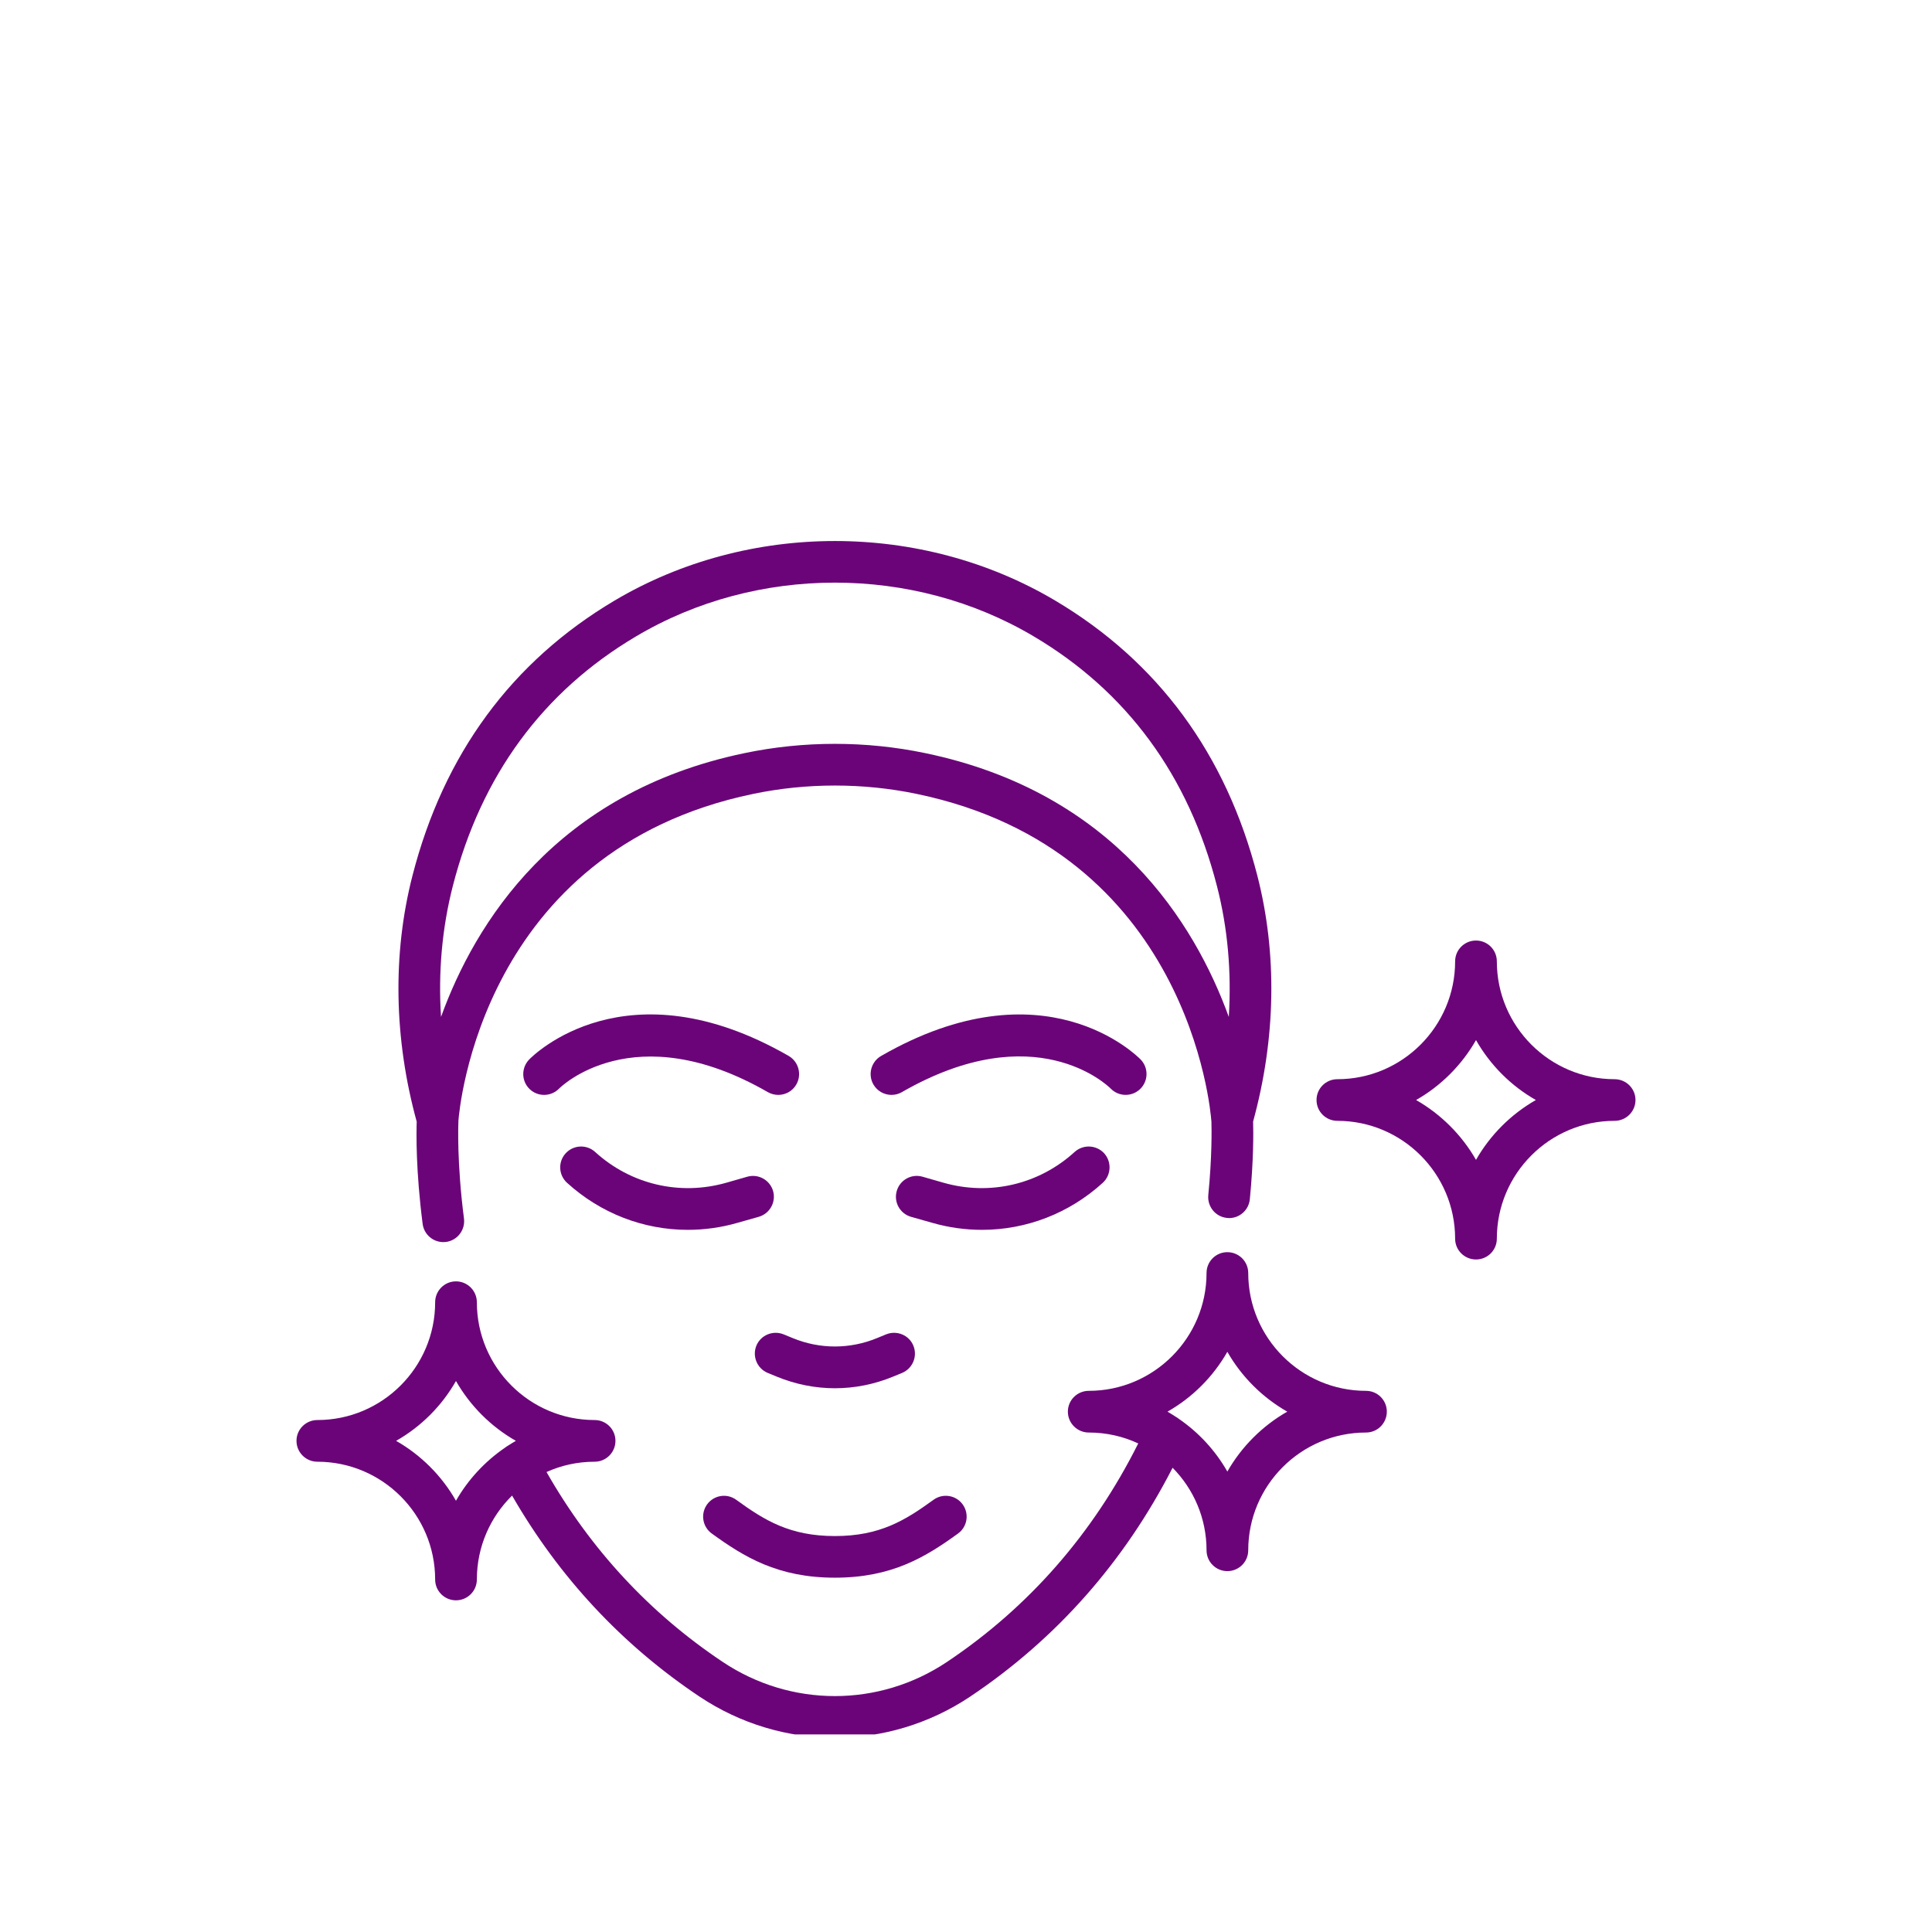 <?xml version="1.0"?>
<svg xmlns="http://www.w3.org/2000/svg" xmlns:xlink="http://www.w3.org/1999/xlink" width="132" zoomAndPan="magnify" viewBox="0 0 98.88 99" height="132" preserveAspectRatio="xMidYMid meet" version="1.0"><defs><clipPath id="97c3fa74c6"><path d="M 15.133 64.012 L 71.09 64.012 L 71.09 88.875 L 15.133 88.875 Z M 15.133 64.012 " clip-rule="nonzero"/></clipPath></defs><path fill="#6b0479" d="M 23.145 45.395 C 24.598 39.742 27.754 35.441 32.527 32.613 C 35.621 30.773 39.172 29.855 42.723 29.855 C 46.27 29.855 49.82 30.773 52.918 32.613 C 57.688 35.441 60.844 39.742 62.297 45.395 C 62.852 47.543 63.051 49.812 62.906 52.109 C 61.164 47.309 57.035 40.609 47.363 38.594 C 44.324 37.957 41.117 37.957 38.082 38.594 C 28.41 40.609 24.277 47.309 22.539 52.109 C 22.391 49.812 22.594 47.543 23.145 45.395 Z M 21.598 62.719 C 21.668 63.254 22.125 63.648 22.656 63.648 C 22.699 63.648 22.746 63.645 22.793 63.641 C 23.379 63.562 23.789 63.027 23.715 62.441 C 23.348 59.59 23.422 57.629 23.43 57.434 C 23.473 56.871 24.598 43.586 38.52 40.684 C 41.27 40.109 44.176 40.109 46.926 40.684 C 60.848 43.586 61.969 56.871 62.012 57.434 C 62.012 57.441 62.016 57.449 62.016 57.457 C 62.027 57.867 62.051 59.262 61.855 61.242 C 61.801 61.832 62.23 62.355 62.816 62.41 C 62.852 62.414 62.887 62.418 62.922 62.418 C 63.465 62.418 63.93 62.004 63.984 61.453 C 64.18 59.453 64.168 58.023 64.152 57.469 C 65.32 53.215 65.395 48.863 64.367 44.863 C 62.766 38.645 59.281 33.902 54.008 30.773 C 47.152 26.707 38.293 26.707 31.434 30.773 C 26.16 33.902 22.676 38.645 21.078 44.863 C 20.047 48.867 20.125 53.223 21.293 57.477 C 21.273 58.055 21.246 59.996 21.598 62.719 " fill-opacity="1" fill-rule="nonzero"/><path fill="#6b0479" d="M 40.355 54.109 C 32.02 49.316 27.25 54.09 27.055 54.293 C 26.645 54.719 26.652 55.395 27.078 55.805 C 27.5 56.215 28.18 56.203 28.59 55.781 C 28.625 55.742 32.383 51.988 39.289 55.965 C 39.457 56.059 39.641 56.105 39.82 56.105 C 40.191 56.105 40.551 55.914 40.746 55.57 C 41.039 55.059 40.863 54.406 40.355 54.109 " fill-opacity="1" fill-rule="nonzero"/><path fill="#6b0479" d="M 58.363 55.805 C 58.789 55.395 58.801 54.719 58.391 54.293 C 58.191 54.09 53.422 49.32 45.09 54.109 C 44.578 54.406 44.402 55.059 44.695 55.57 C 44.895 55.914 45.254 56.105 45.621 56.105 C 45.805 56.105 45.988 56.059 46.152 55.965 C 52.977 52.039 56.691 55.617 56.859 55.785 C 57.27 56.203 57.941 56.211 58.363 55.805 " fill-opacity="1" fill-rule="nonzero"/><path fill="#6b0479" d="M 36.414 78.582 C 38.059 79.773 39.785 80.844 42.723 80.844 C 45.66 80.844 47.383 79.773 49.031 78.582 C 49.508 78.238 49.617 77.57 49.27 77.09 C 48.926 76.613 48.258 76.504 47.777 76.852 C 46.324 77.906 45.027 78.711 42.723 78.711 C 40.414 78.711 39.117 77.906 37.664 76.852 C 37.184 76.504 36.52 76.613 36.172 77.09 C 35.828 77.57 35.934 78.238 36.414 78.582 " fill-opacity="1" fill-rule="nonzero"/><path fill="#6b0479" d="M 40.094 68.375 C 39.547 68.156 38.926 68.41 38.699 68.953 C 38.477 69.5 38.734 70.125 39.281 70.352 L 39.746 70.543 C 40.707 70.938 41.715 71.137 42.723 71.137 C 43.73 71.137 44.738 70.938 45.699 70.543 L 46.164 70.352 C 46.707 70.125 46.969 69.5 46.742 68.953 C 46.52 68.41 45.895 68.156 45.348 68.375 L 44.883 68.566 C 43.488 69.141 41.953 69.141 40.559 68.566 L 40.094 68.375 " fill-opacity="1" fill-rule="nonzero"/><path fill="#6b0479" d="M 35.184 63.02 C 36.035 63.02 36.898 62.902 37.746 62.656 L 38.82 62.352 C 39.387 62.188 39.715 61.598 39.555 61.031 C 39.391 60.465 38.801 60.137 38.234 60.297 L 37.16 60.605 C 34.777 61.285 32.262 60.695 30.434 59.027 C 30 58.633 29.324 58.664 28.926 59.098 C 28.527 59.535 28.559 60.211 28.996 60.609 C 30.727 62.184 32.926 63.02 35.184 63.02 " fill-opacity="1" fill-rule="nonzero"/><path fill="#6b0479" d="M 56.449 60.609 C 56.883 60.211 56.914 59.535 56.52 59.098 C 56.121 58.664 55.445 58.633 55.008 59.027 C 53.18 60.695 50.664 61.285 48.285 60.605 L 47.211 60.297 C 46.645 60.133 46.051 60.465 45.891 61.031 C 45.727 61.598 46.055 62.188 46.621 62.352 L 47.695 62.656 C 48.547 62.902 49.406 63.02 50.258 63.02 C 52.52 63.02 54.719 62.184 56.449 60.609 " fill-opacity="1" fill-rule="nonzero"/><g clip-path="url(#97c3fa74c6)"><path fill="#6b0479" d="M 62.832 75.406 C 62.219 74.328 61.363 73.402 60.344 72.703 C 60.297 72.664 60.242 72.629 60.188 72.598 C 60.047 72.508 59.906 72.418 59.766 72.336 C 61.043 71.609 62.105 70.547 62.832 69.27 C 63.562 70.547 64.625 71.609 65.902 72.336 C 64.625 73.066 63.562 74.129 62.832 75.406 Z M 23.305 76.902 C 22.578 75.625 21.516 74.562 20.238 73.832 C 21.516 73.105 22.578 72.043 23.305 70.766 C 24.035 72.043 25.098 73.105 26.375 73.832 C 26.242 73.906 26.117 73.988 25.992 74.066 C 25.93 74.102 25.871 74.141 25.816 74.184 C 24.789 74.887 23.926 75.816 23.305 76.902 Z M 69.938 71.27 C 66.609 71.27 63.902 68.559 63.902 65.23 C 63.902 64.641 63.422 64.164 62.832 64.164 C 62.242 64.164 61.766 64.641 61.766 65.23 C 61.766 68.559 59.059 71.27 55.73 71.27 C 55.141 71.27 54.66 71.746 54.66 72.336 C 54.66 72.926 55.141 73.406 55.73 73.406 C 56.637 73.406 57.496 73.605 58.266 73.965 C 55.949 78.594 52.656 82.355 48.473 85.156 C 44.98 87.496 40.465 87.496 36.973 85.16 C 33.234 82.664 30.203 79.391 27.945 75.43 C 28.699 75.09 29.531 74.902 30.41 74.902 C 31 74.902 31.477 74.422 31.477 73.832 C 31.477 73.242 31 72.766 30.41 72.766 C 27.082 72.766 24.375 70.059 24.375 66.73 C 24.375 66.141 23.895 65.66 23.305 65.66 C 22.715 65.66 22.238 66.141 22.238 66.73 C 22.238 70.059 19.531 72.766 16.203 72.766 C 15.613 72.766 15.133 73.242 15.133 73.832 C 15.133 74.422 15.613 74.902 16.203 74.902 C 19.531 74.902 22.238 77.609 22.238 80.938 C 22.238 81.527 22.715 82.004 23.305 82.004 C 23.895 82.004 24.375 81.527 24.375 80.938 C 24.375 79.254 25.066 77.734 26.18 76.637 C 28.594 80.824 31.816 84.285 35.785 86.938 C 37.895 88.344 40.305 89.047 42.719 89.047 C 45.137 89.047 47.551 88.344 49.66 86.934 C 54.07 83.98 57.551 80.039 60.027 75.211 C 61.102 76.301 61.766 77.793 61.766 79.441 C 61.766 80.031 62.242 80.508 62.832 80.508 C 63.422 80.508 63.902 80.031 63.902 79.441 C 63.902 76.113 66.609 73.406 69.938 73.406 C 70.527 73.406 71.004 72.926 71.004 72.336 C 71.004 71.746 70.527 71.27 69.938 71.27 " fill-opacity="1" fill-rule="nonzero"/></g><path fill="#6b0479" d="M 75.574 59.434 C 74.844 58.16 73.781 57.098 72.504 56.367 C 73.781 55.641 74.844 54.574 75.574 53.297 C 76.301 54.574 77.363 55.641 78.641 56.367 C 77.363 57.098 76.301 58.16 75.574 59.434 Z M 82.676 55.301 C 79.348 55.301 76.641 52.59 76.641 49.262 C 76.641 48.672 76.164 48.195 75.574 48.195 C 74.984 48.195 74.504 48.672 74.504 49.262 C 74.504 52.59 71.797 55.301 68.469 55.301 C 67.879 55.301 67.402 55.777 67.402 56.367 C 67.402 56.957 67.879 57.434 68.469 57.434 C 71.797 57.434 74.504 60.145 74.504 63.473 C 74.504 64.062 74.984 64.539 75.574 64.539 C 76.164 64.539 76.641 64.062 76.641 63.473 C 76.641 60.145 79.348 57.434 82.676 57.434 C 83.266 57.434 83.746 56.957 83.746 56.367 C 83.746 55.777 83.266 55.301 82.676 55.301 " fill-opacity="1" fill-rule="nonzero"/></svg>
